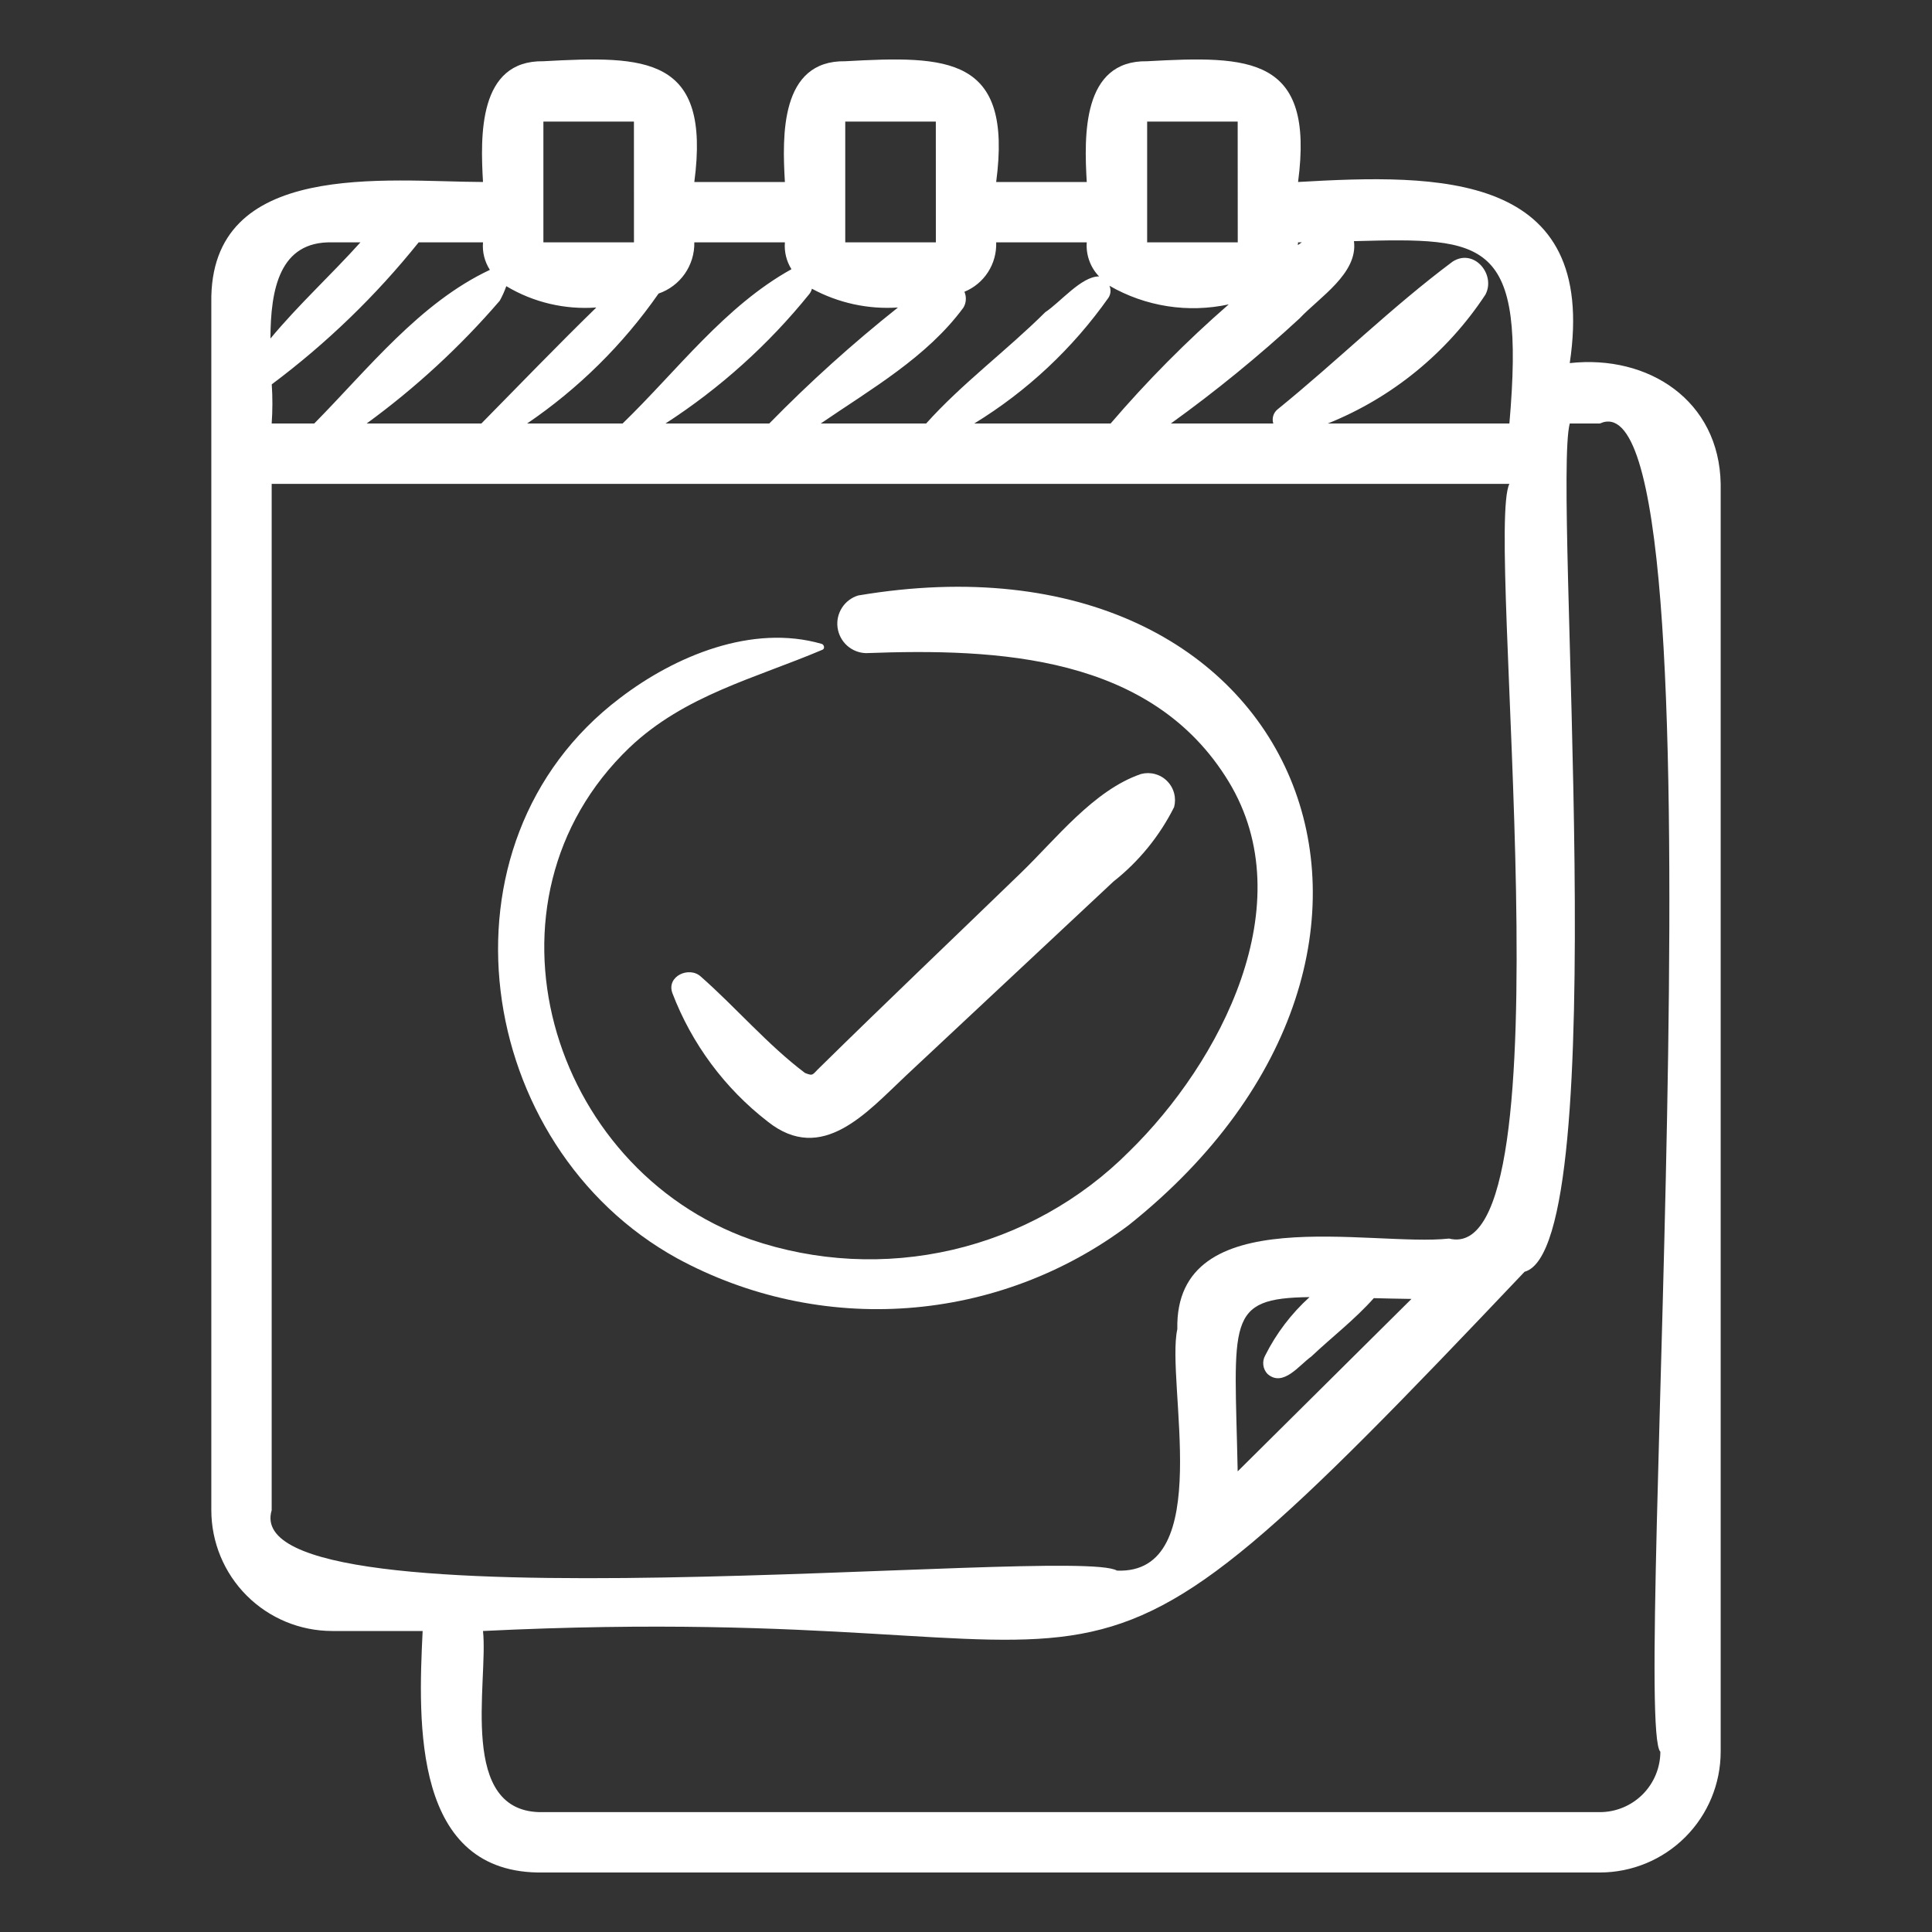 <svg width="50" height="50" viewBox="0 0 50 50" fill="none" xmlns="http://www.w3.org/2000/svg">
<rect x="0" y="0" width="50" height="50" fill="#333333" stroke="none"/>
<path d="M8.594 42.21H10.938C10.821 44.593 10.676 48.519 14.063 48.46L41.406 48.46C42.235 48.459 43.029 48.13 43.615 47.544C44.201 46.958 44.53 46.163 44.531 45.335V12.523C44.494 10.37 42.668 9.172 40.625 9.397C41.37 4.425 37.219 4.501 33.594 4.71C34.027 1.449 32.341 1.439 29.687 1.585C28.003 1.558 28.056 3.516 28.125 4.71H25.781C26.214 1.449 24.529 1.439 21.875 1.585C20.19 1.558 20.243 3.516 20.313 4.71H17.969C18.402 1.449 16.716 1.439 14.062 1.585C12.378 1.558 12.431 3.516 12.5 4.71C10.024 4.704 5.408 4.106 5.469 7.835L5.469 39.085C5.47 39.913 5.799 40.708 6.385 41.294C6.971 41.88 7.765 42.209 8.594 42.21ZM40.625 10.96H41.406C44.796 9.403 42.202 44.582 42.97 45.335C42.969 45.749 42.804 46.146 42.511 46.439C42.218 46.732 41.821 46.897 41.406 46.898H14.063C11.821 46.952 12.643 43.528 12.5 42.21C30.604 41.323 26.677 46.392 39.456 32.913C41.792 32.279 40.177 12.678 40.625 10.96ZM32.804 35.559C33.208 35.908 33.62 35.332 33.936 35.107C34.473 34.6 35.063 34.149 35.554 33.596C35.856 33.604 36.176 33.611 36.529 33.616L32.031 38.079C31.951 34.168 31.705 33.595 33.891 33.569C33.417 33.998 33.028 34.511 32.742 35.082C32.7 35.158 32.684 35.245 32.695 35.331C32.706 35.416 32.744 35.497 32.804 35.559ZM37.501 32.054C35.505 32.275 30.398 31.027 30.469 34.398C30.165 35.77 31.475 40.752 28.907 40.647C27.81 39.988 6.066 42.302 7.031 39.085V12.523H39.063C38.422 13.794 40.682 32.848 37.501 32.054ZM33.594 6.272C33.628 6.272 33.658 6.271 33.692 6.271C33.656 6.293 33.622 6.319 33.588 6.344C33.587 6.319 33.596 6.298 33.594 6.272ZM33.632 8.241C34.144 7.696 35.151 7.074 35.04 6.241C38.474 6.149 39.481 6.168 39.063 10.96H34.364C36.032 10.29 37.456 9.125 38.444 7.623C38.717 7.1 38.144 6.416 37.593 6.771C36.002 7.959 34.615 9.336 33.066 10.592C33.012 10.635 32.972 10.693 32.952 10.759C32.932 10.824 32.932 10.895 32.953 10.96H30.302C31.466 10.122 32.578 9.214 33.632 8.241ZM29.688 3.147H32.031C32.032 3.719 32.032 5.739 32.033 6.272H29.688L29.688 3.147ZM28.712 7.395C29.645 7.934 30.746 8.106 31.8 7.877C30.707 8.829 29.686 9.859 28.743 10.96H25.214C26.582 10.123 27.764 9.015 28.688 7.704C28.717 7.658 28.735 7.606 28.739 7.552C28.743 7.498 28.733 7.444 28.712 7.395ZM24.931 7.964C24.969 7.903 24.991 7.833 24.995 7.761C25 7.689 24.988 7.618 24.959 7.551C25.211 7.448 25.424 7.27 25.571 7.041C25.718 6.812 25.791 6.544 25.781 6.272H28.125C28.113 6.434 28.136 6.595 28.191 6.747C28.245 6.899 28.332 7.038 28.444 7.154C27.989 7.149 27.444 7.82 27.051 8.08C26.059 9.067 24.892 9.928 23.969 10.96H21.241C22.537 10.072 23.987 9.246 24.931 7.964ZM21.875 3.147H24.219C24.219 3.719 24.22 5.739 24.22 6.272H21.875V3.147ZM20.951 7.602C20.98 7.563 21.001 7.519 21.012 7.472C21.693 7.841 22.465 8.01 23.239 7.958C22.067 8.889 20.955 9.891 19.909 10.96H17.223C18.636 10.046 19.895 8.913 20.951 7.602ZM17.044 7.597C17.318 7.503 17.556 7.324 17.722 7.086C17.888 6.848 17.975 6.563 17.969 6.272H20.313C20.293 6.516 20.353 6.76 20.483 6.967C18.754 7.926 17.521 9.597 16.113 10.96H13.642C14.972 10.056 16.125 8.916 17.044 7.597ZM14.063 3.147H16.406C16.407 3.719 16.407 5.739 16.407 6.272H14.063V3.147ZM12.934 7.782C13.001 7.661 13.057 7.536 13.103 7.406C13.804 7.826 14.618 8.018 15.433 7.958C14.425 8.94 13.444 9.959 12.458 10.96H9.489C10.756 10.036 11.912 8.97 12.934 7.782ZM10.835 6.272H12.5C12.479 6.523 12.542 6.773 12.678 6.984C10.861 7.838 9.528 9.547 8.133 10.96H7.031C7.055 10.623 7.056 10.284 7.033 9.947C8.451 8.887 9.728 7.653 10.835 6.272ZM8.594 6.272H9.328C8.567 7.118 7.728 7.883 6.999 8.761C7.003 7.483 7.234 6.241 8.594 6.272Z" fill="white"/>
<path d="M20.834 27.769C19.876 27.049 19.048 26.075 18.136 25.273C17.837 24.998 17.242 25.263 17.401 25.701C17.902 27.014 18.755 28.164 19.865 29.024C21.277 30.15 22.439 28.781 23.454 27.83C25.241 26.159 27.028 24.486 28.815 22.815C29.474 22.296 30.01 21.637 30.386 20.887C30.417 20.769 30.417 20.644 30.385 20.526C30.353 20.407 30.291 20.3 30.204 20.213C30.118 20.126 30.01 20.064 29.891 20.032C29.773 20 29.648 20 29.53 20.031C28.305 20.448 27.327 21.716 26.418 22.593C24.689 24.267 22.945 25.926 21.229 27.613C21.015 27.815 21.059 27.856 20.834 27.769Z" fill="white"/>
<path d="M22.209 15.411C22.036 15.464 21.887 15.576 21.79 15.729C21.692 15.881 21.652 16.063 21.676 16.243C21.701 16.422 21.788 16.587 21.922 16.708C22.057 16.829 22.23 16.898 22.411 16.903C25.83 16.775 29.808 16.954 31.798 20.228C33.725 23.401 31.585 27.492 29.223 29.801C27.969 31.06 26.386 31.941 24.654 32.344C22.923 32.747 21.113 32.655 19.432 32.079C14.213 30.24 12.145 23.32 16.29 19.348C17.717 17.992 19.534 17.559 21.286 16.815C21.355 16.786 21.328 16.682 21.266 16.664C19.469 16.143 17.47 16.975 16.043 18.067C11.084 21.825 12.271 29.677 17.531 32.569C19.356 33.559 21.428 34.005 23.499 33.851C25.57 33.698 27.553 32.953 29.213 31.705C38.169 24.565 33.739 13.464 22.209 15.411Z" fill="white"/>
</svg>
